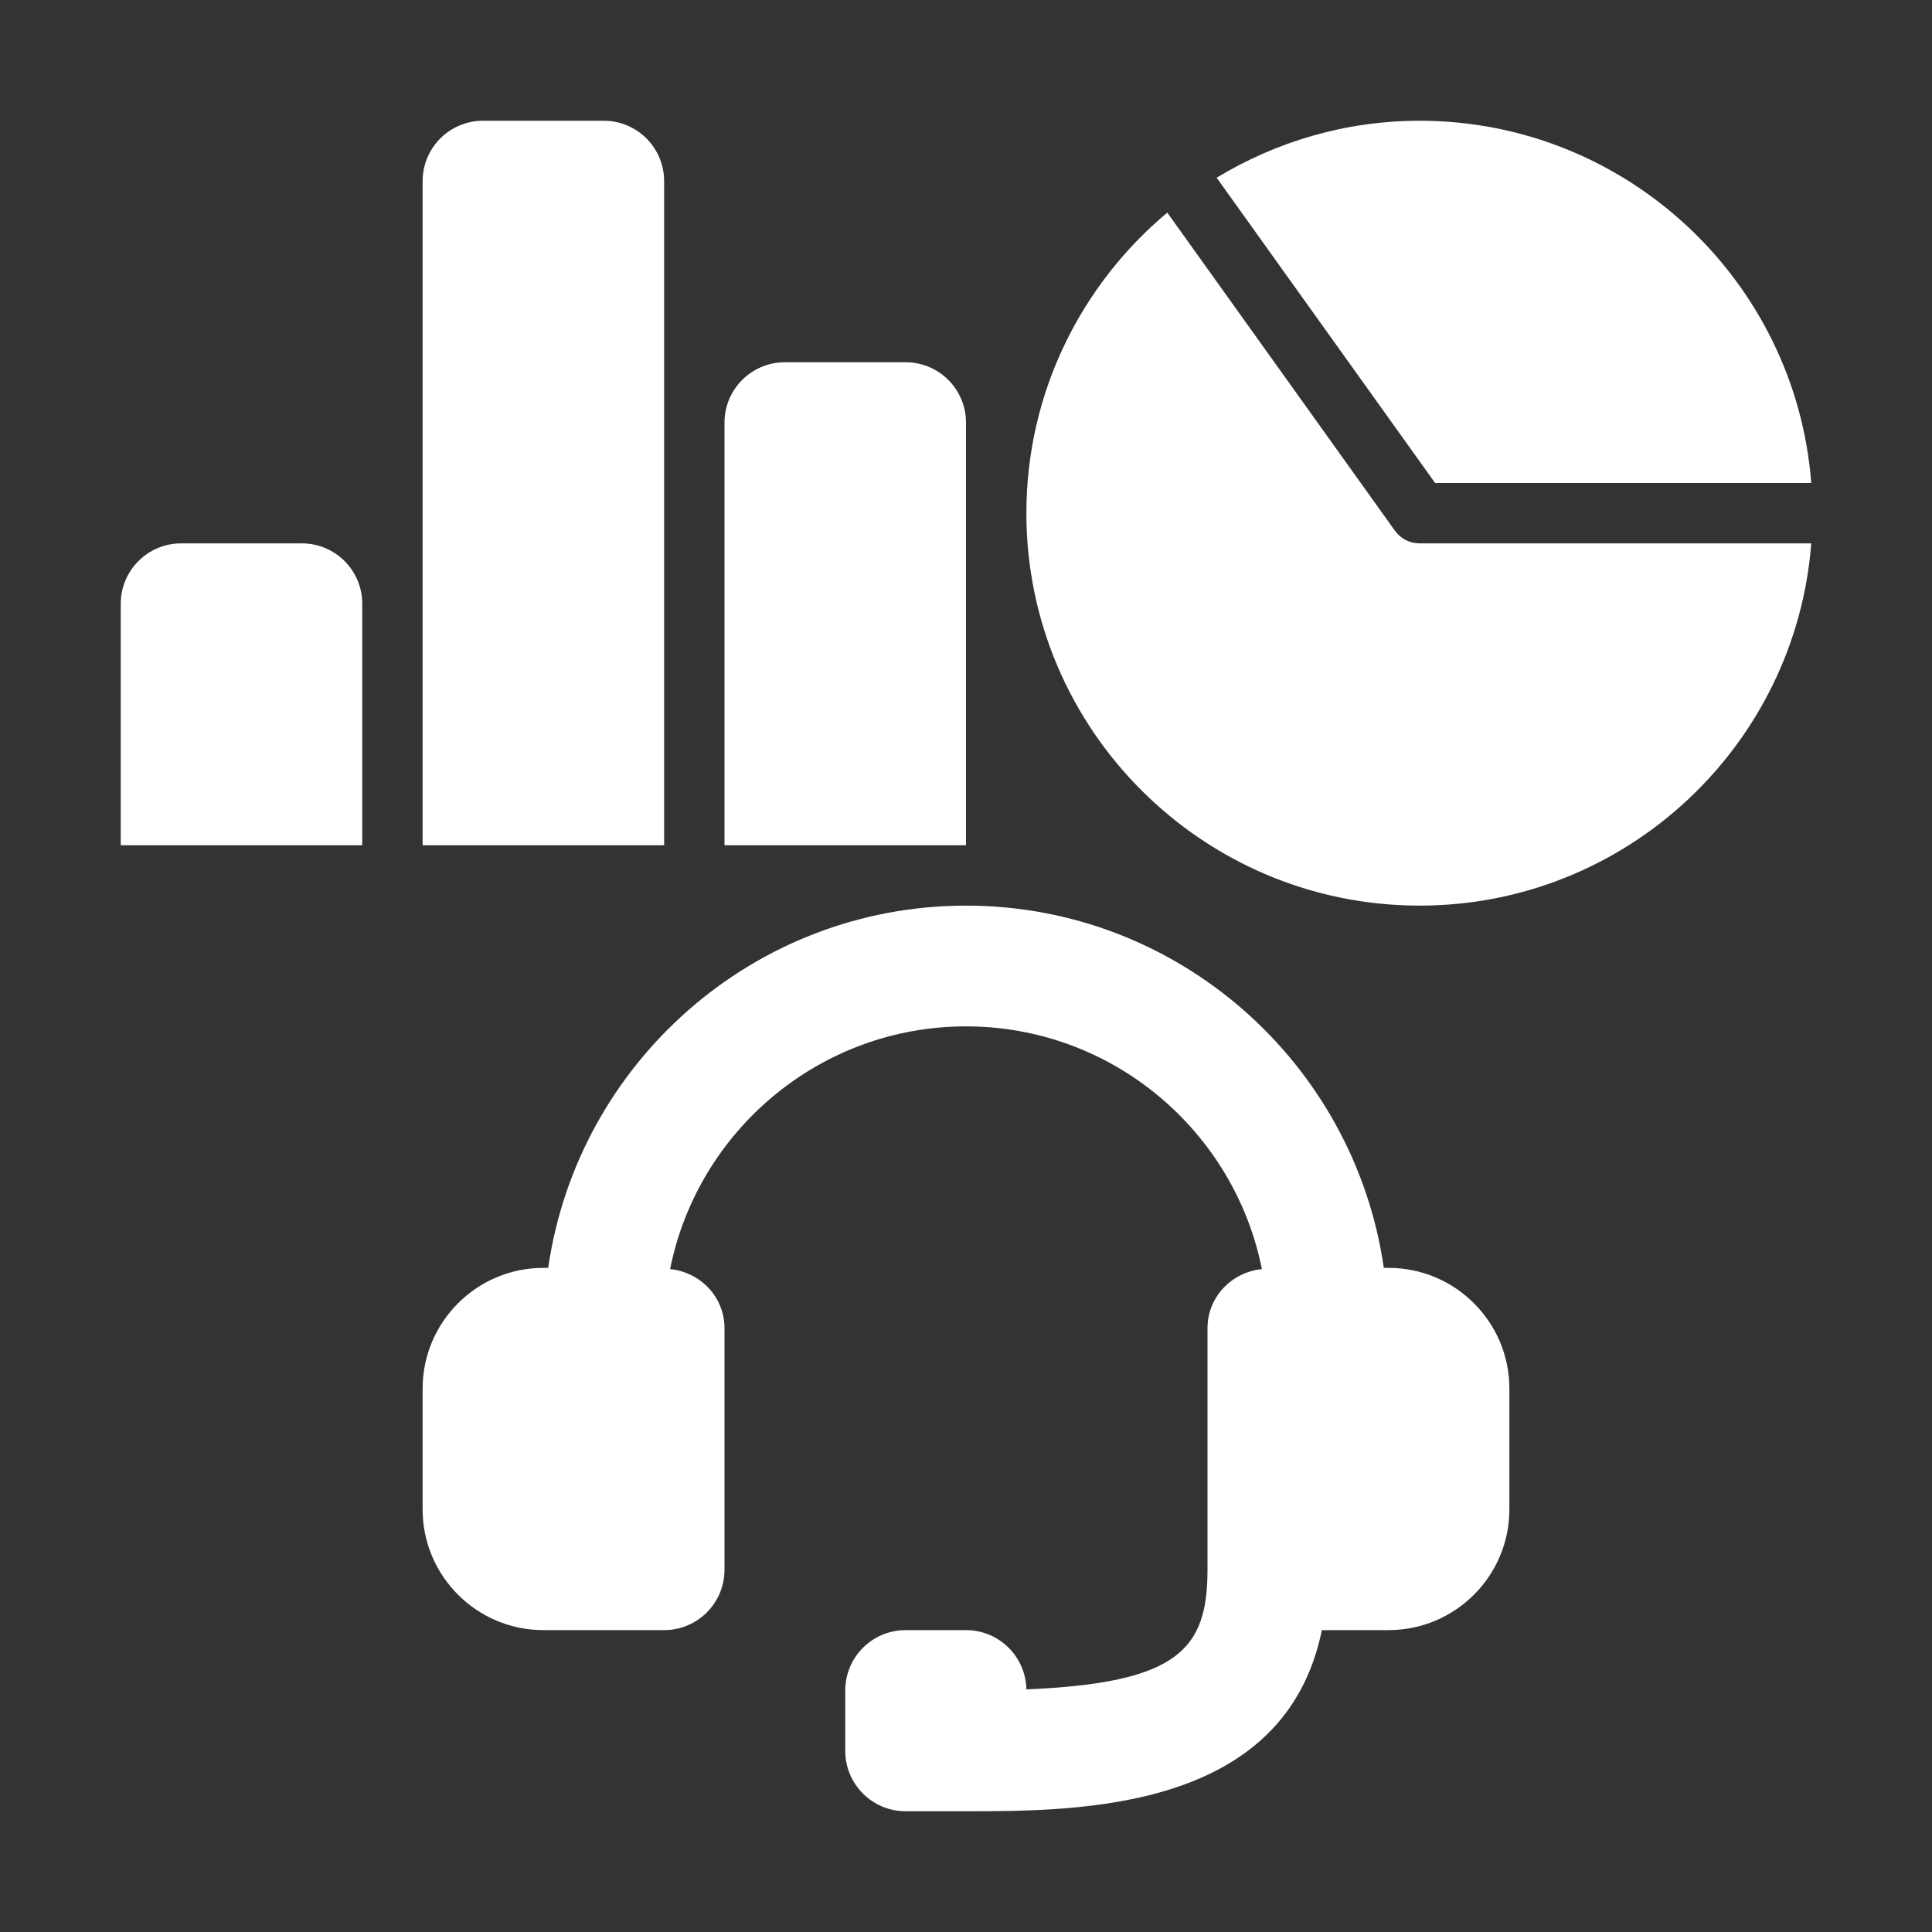 <svg width="190" height="190" viewBox="0 0 190 190" fill="none" xmlns="http://www.w3.org/2000/svg">
<rect x="0" y="0" width="190" height="190" fill="#333333" stroke="none"/>
<path d="M136.562 124.688H136.088C133.192 104.58 115.894 89.062 95 89.062C74.103 89.062 56.808 104.58 53.911 124.688H53.438C46.888 124.688 41.562 130.013 41.562 136.562V148.438C41.562 154.987 46.888 160.312 53.438 160.312H65.312C68.591 160.312 71.25 157.654 71.25 154.375V130.625C71.25 127.555 68.889 125.115 65.901 124.806C68.615 111.216 80.624 100.938 95 100.938C109.376 100.938 121.385 111.216 124.099 124.806C121.109 125.115 118.75 127.555 118.75 130.625V154.375C118.75 162.197 115.891 165.517 100.938 166.14C100.877 162.91 98.241 160.312 95 160.312H89.062C85.784 160.312 83.125 162.971 83.125 166.25V172.188C83.125 175.466 85.784 178.125 89.062 178.125H95C106.297 178.125 126.37 178.062 129.998 160.312H136.562C143.109 160.312 148.438 154.987 148.438 148.438V136.562C148.438 130.013 143.109 124.688 136.562 124.688Z" fill="white"/>
<path d="M141.135 47.501H178.125C176.597 27.606 159.923 11.875 139.607 11.875C132.3 11.875 125.485 13.946 119.649 17.476L141.135 47.501Z" fill="white"/>
<path d="M139.607 53.438C138.648 53.438 137.742 52.974 137.184 52.194L114.794 20.908C106.334 27.993 100.938 38.609 100.938 50.468C100.938 71.749 118.287 89.062 139.607 89.062C159.922 89.062 176.596 73.332 178.125 53.438H139.607Z" fill="white"/>
<path d="M35.625 83.125H11.875V59.375C11.875 56.096 14.533 53.438 17.812 53.438H29.688C32.967 53.438 35.625 56.096 35.625 59.375V83.125Z" fill="white"/>
<path d="M95 83.125H71.25V41.562C71.25 38.283 73.908 35.625 77.188 35.625H89.062C92.342 35.625 95 38.283 95 41.562V83.125Z" fill="white"/>
<path d="M65.312 83.125H41.562V17.812C41.562 14.533 44.221 11.875 47.5 11.875H59.375C62.654 11.875 65.312 14.533 65.312 17.812V83.125Z" fill="white"/>
</svg>
